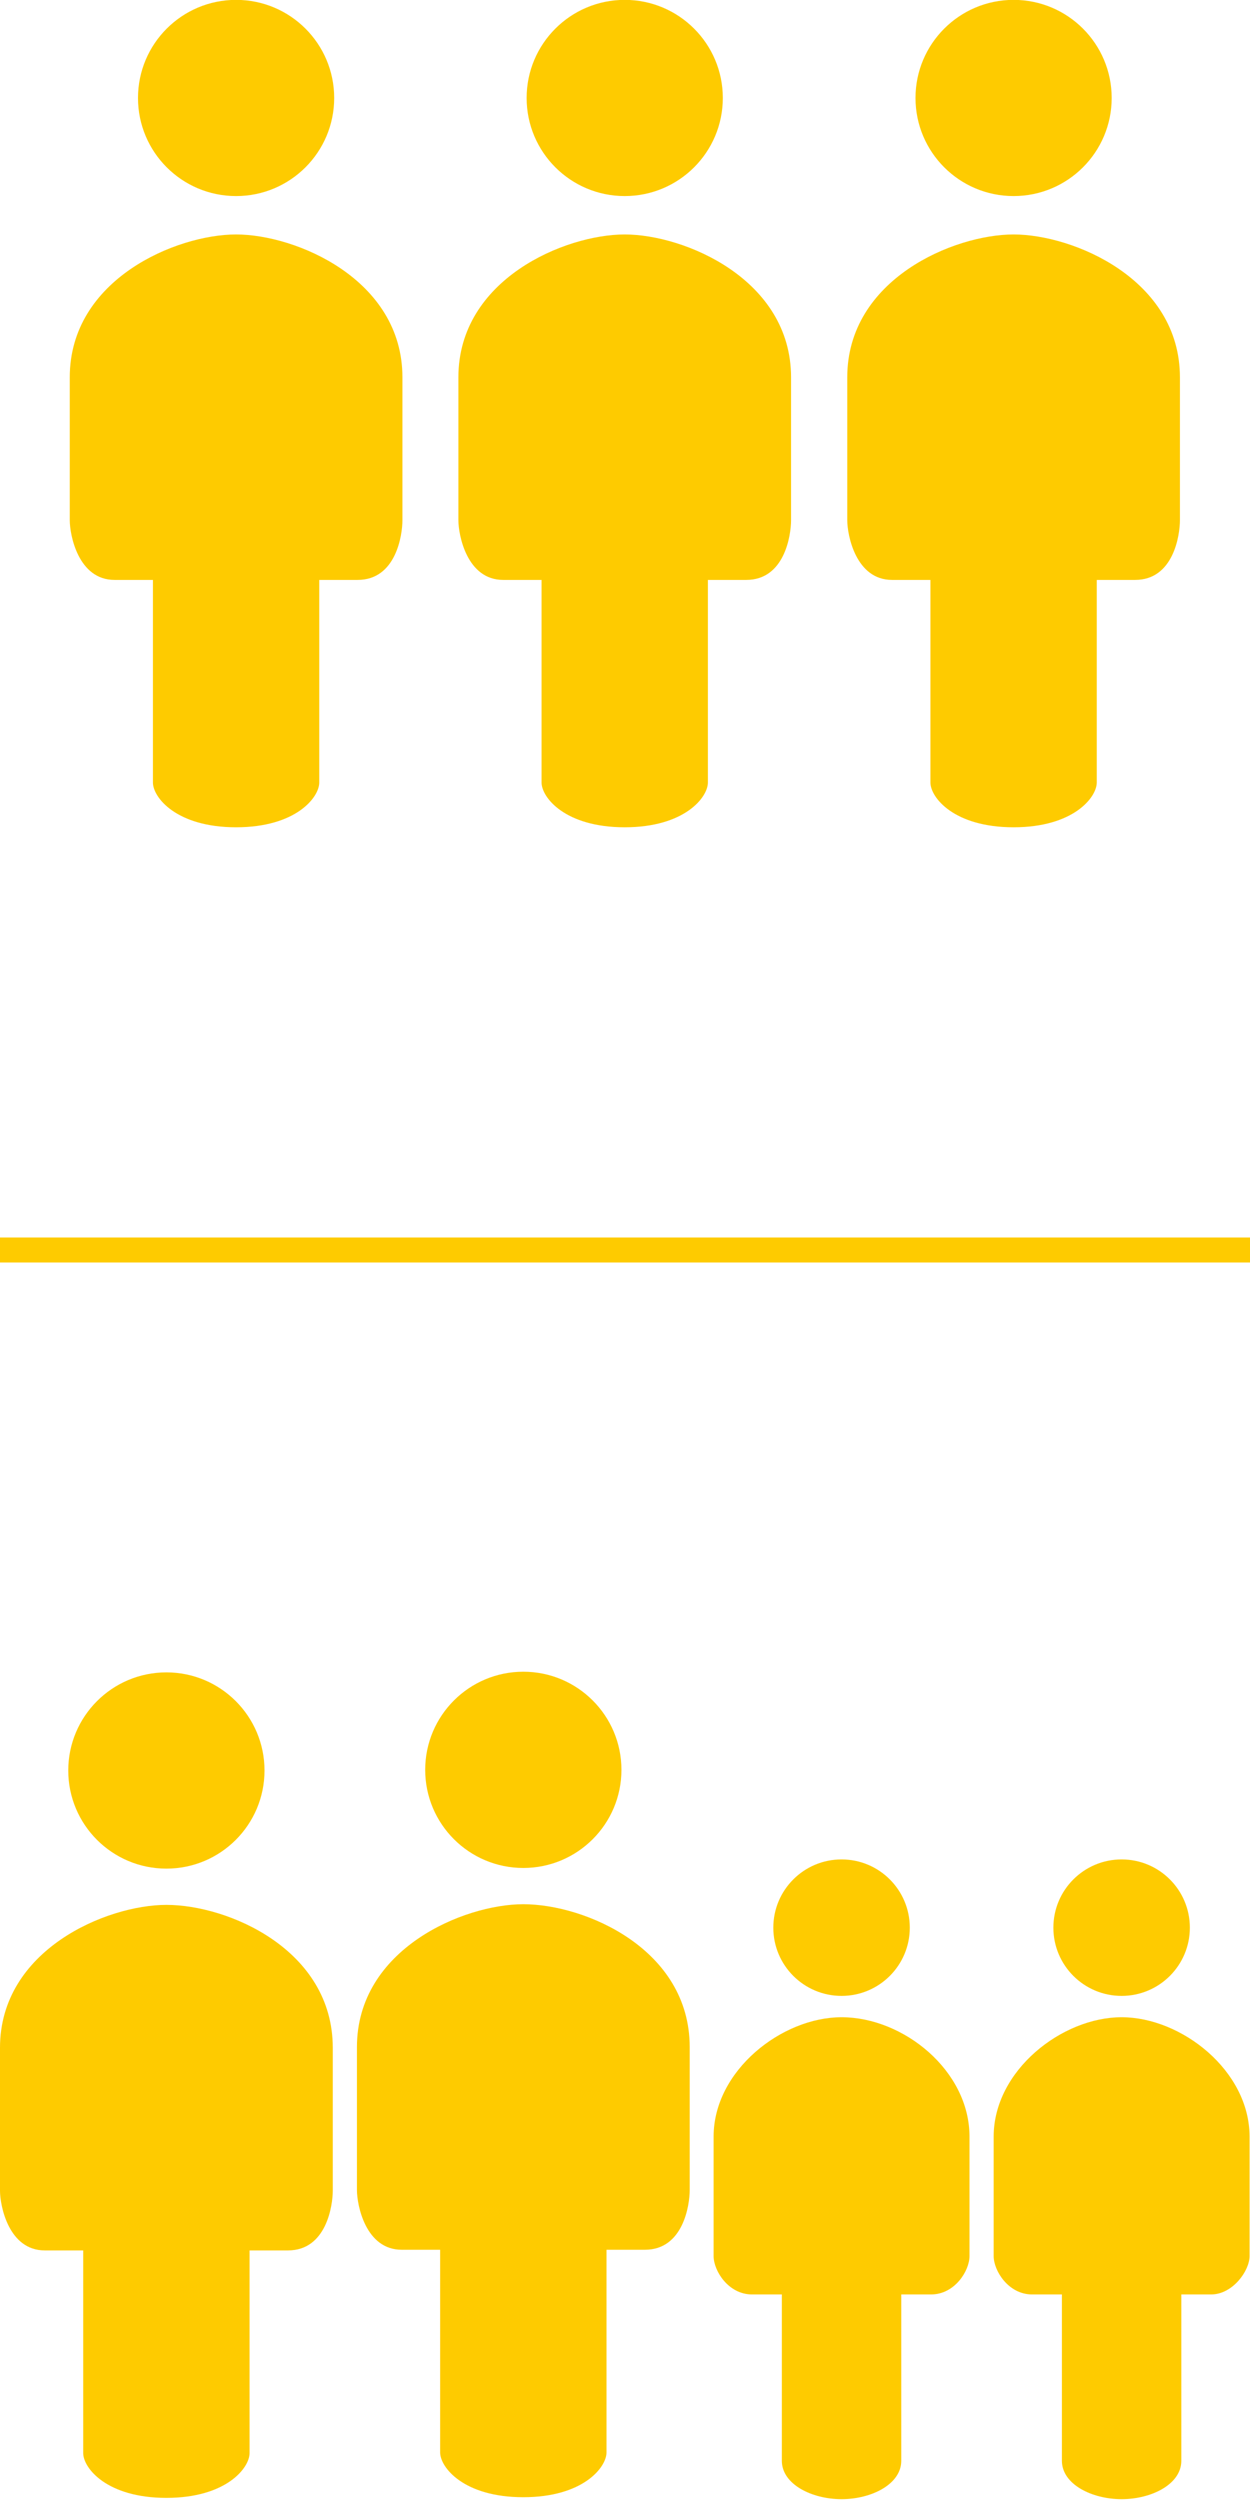 <?xml version="1.0" encoding="UTF-8"?> <svg xmlns="http://www.w3.org/2000/svg" version="1.1" viewBox="0 0 100 200" xml:space="preserve"> <style type="text/css"> .st0{fill:#FA039A;} .st1{enable-background:new ;} .st2{fill:#FFFFFF;} .st3{fill:#FECB00;} </style> <g transform="translate(-1.28)" stroke-width="1.706"><ellipse class="st3" cx="14.591" cy="141.64" rx="7.85" ry="7.85"></ellipse><path class="st3" d="m14.591 152.39c-4.778 0-13.311 3.584-13.311 11.433v11.433c0 1.194 0.683 4.778 3.584 4.778h3.072v13.823 2.389c0 1.194 1.877 3.584 6.655 3.584 4.778 0 6.655-2.389 6.655-3.584v-2.389-13.823h3.072c3.072 0 3.584-3.584 3.584-4.778v-11.433c0-7.85-8.362-11.433-13.311-11.433z"></path></g><g transform="translate(27.275 -.053)" fill="#fecb00" stroke-width="1.706"><ellipse class="st3" cx="14.591" cy="141.64" rx="7.85" ry="7.85"></ellipse><path class="st3" d="m14.591 152.39c-4.778 0-13.311 3.584-13.311 11.433v11.433c0 1.194 0.683 4.778 3.584 4.778h3.072v13.823 2.389c0 1.194 1.877 3.584 6.655 3.584 4.778 0 6.655-2.389 6.655-3.584v-2.389-13.823h3.072c3.072 0 3.584-3.584 3.584-4.778v-11.433c0-7.85-8.362-11.433-13.311-11.433z"></path></g><g transform="matrix(1.706 0 0 1.706 -19.17 -34.471)"> <circle class="st3" cx="50.7" cy="110.6" r="3.2"></circle> <path class="st3" d="m50.7 114.8c-2.8 0-6 2.5-6 5.6v5.6c0 0.7 0.7 1.8 1.8 1.8h1.4v7.8c0 1.1 1.4 1.8 2.8 1.8s2.8-0.7 2.8-1.8v-7.8h1.4c1.1 0 1.8-1.1 1.8-1.8v-5.6c0-3.1-3.1-5.6-6-5.6z"></path> </g><g transform="matrix(1.706 0 0 1.706 -20.649 -34.471)"> <circle class="st3" cx="64.7" cy="110.6" r="3.2"></circle> <path class="st3" d="m64.7 114.8c-2.8 0-6 2.5-6 5.6v5.6c0 0.7 0.7 1.8 1.8 1.8h1.4v7.8c0 1.1 1.4 1.8 2.8 1.8s2.8-0.7 2.8-1.8v-7.8h1.4c1 0 1.8-1.1 1.8-1.8v-5.6c0-3.1-3.2-5.6-6-5.6z"></path> </g> <rect class="st3" y="99" width="100" height="2" stroke-width="1.664"></rect> <g transform="matrix(1.706 0 0 1.706 -24.786 -34.471)"> <circle class="st3" cx="25.6" cy="24.8" r="4.6"></circle> <path class="st3" d="m25.6 31.2c-2.8 0-7.8 2.1-7.8 6.7v6.7c0 0.7 0.4 2.8 2.1 2.8h1.8v8.1 1.4c0 0.7 1.1 2.1 3.9 2.1s3.9-1.4 3.9-2.1v-1.4-8.1h1.8c1.8 0 2.1-2.1 2.1-2.8v-6.7c0-4.6-5-6.7-7.8-6.7z"></path> </g><g transform="matrix(1.706 0 0 1.706 37.414 -34.471)" fill="#fecb00"> <circle class="st3" cx="25.6" cy="24.8" r="4.6"></circle> <path class="st3" d="m25.6 31.2c-2.8 0-7.8 2.1-7.8 6.7v6.7c0 0.7 0.4 2.8 2.1 2.8h1.8v8.1 1.4c0 0.7 1.1 2.1 3.9 2.1s3.9-1.4 3.9-2.1v-1.4-8.1h1.8c1.8 0 2.1-2.1 2.1-2.8v-6.7c0-4.6-5-6.7-7.8-6.7z"></path> </g><g transform="matrix(1.706 0 0 1.706 -25.086 -34.471)"> <circle class="st3" cx="44" cy="24.8" r="4.6"></circle> <path class="st3" d="m44 31.2c-2.8 0-7.8 2.1-7.8 6.7v6.7c0 0.7 0.4 2.8 2.1 2.8h1.8v8.1 1.4c0 0.7 1.1 2.1 3.9 2.1s3.9-1.4 3.9-2.1v-1.4-8.1h1.8c1.8 0 2.1-2.1 2.1-2.8v-6.7c0-4.6-5-6.7-7.8-6.7z"></path> </g> </svg> 